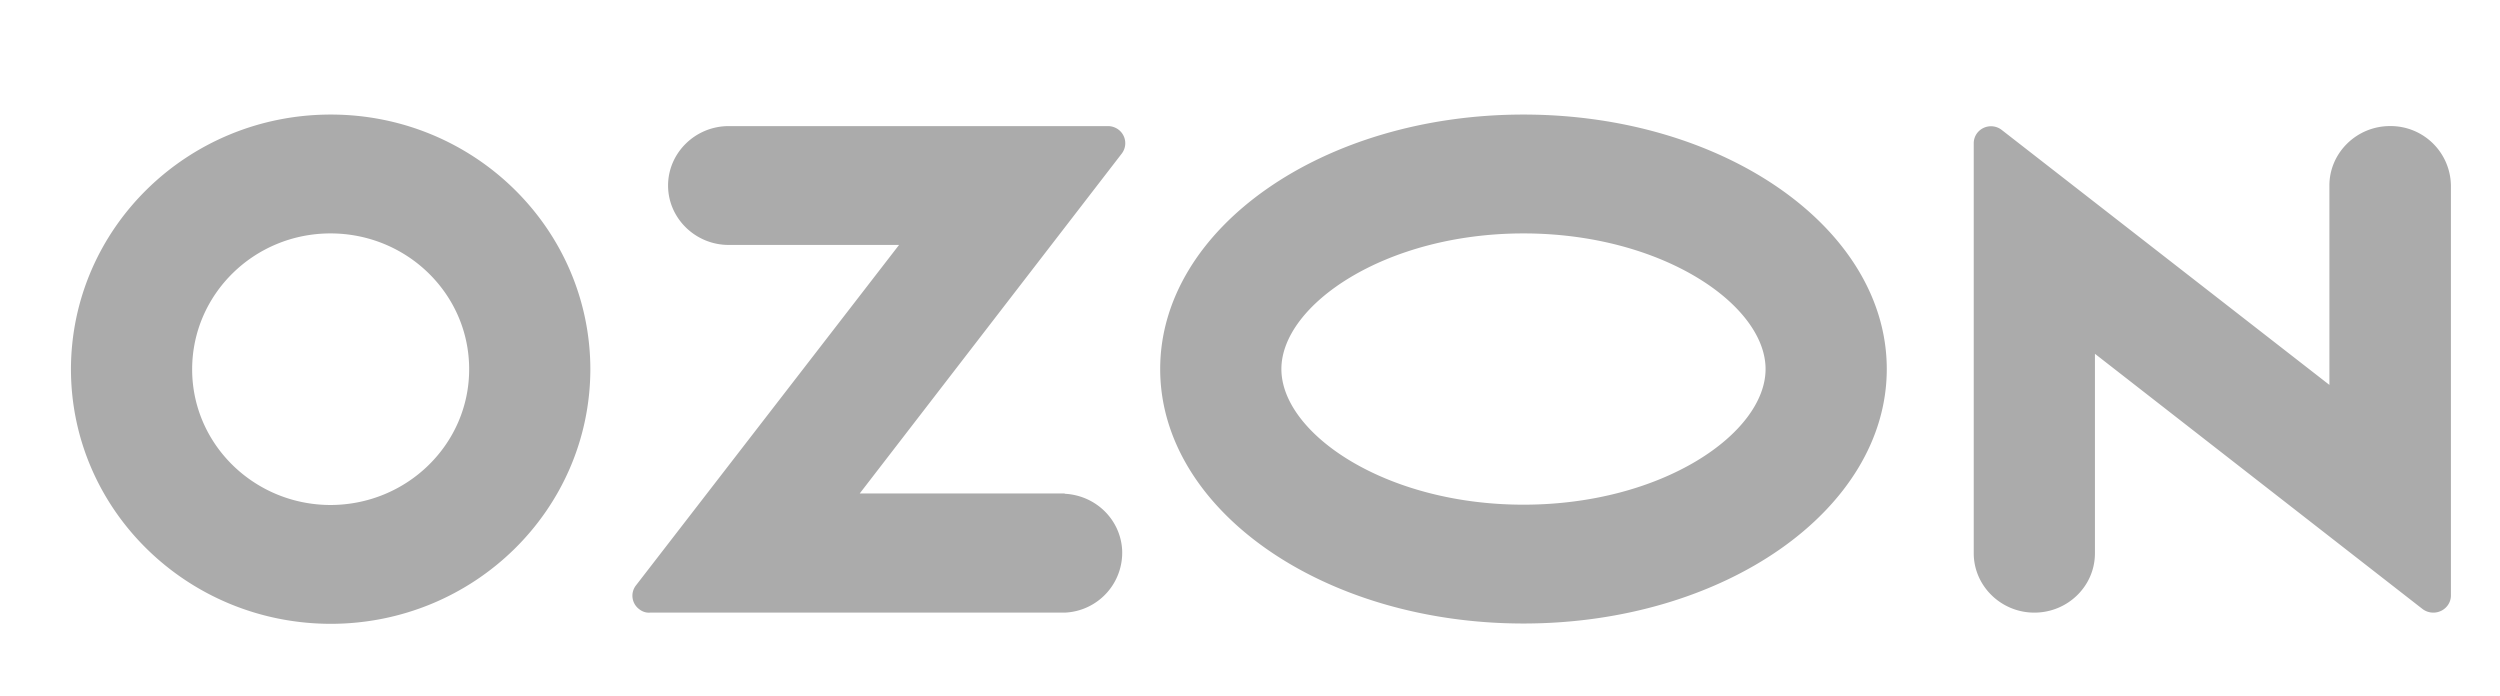<svg width="79" height="22" viewBox="0 0 79 22" fill="none" xmlns="http://www.w3.org/2000/svg"><path d="M33.654 15.594h-6.487L35.45 4.85a.538.538 0 0 0-.11-.757.554.554 0 0 0-.331-.108H23.026c-1.052 0-1.915.845-1.915 1.878 0 1.032.863 1.877 1.915 1.877h5.384L20.1 18.494a.53.53 0 0 0 .1.757c.1.079.22.118.34.108h13.105a1.895 1.895 0 0 0 1.815-1.976c-.05-.963-.832-1.73-1.815-1.78v-.009h.01Zm41.87-11.61c-1.052 0-1.915.845-1.915 1.878v6.301L63.262 4.112a.552.552 0 0 0-.772.078.534.534 0 0 0-.12.345v12.947c0 1.032.862 1.877 1.915 1.877s1.915-.835 1.915-1.877V11.18l10.347 8.061c.24.187.591.148.782-.088a.528.528 0 0 0 .12-.334V5.862a1.905 1.905 0 0 0-1.925-1.878ZM48.142 15.948c-4.381 0-7.65-2.261-7.65-4.286 0-2.025 3.279-4.286 7.65-4.286 4.382 0 7.65 2.26 7.65 4.286 0 2.025-3.258 4.286-7.65 4.286Zm0-12.328c-6.336 0-11.48 3.598-11.48 8.042 0 4.443 5.144 8.041 11.48 8.041 6.337 0 11.48-3.598 11.48-8.041 0-4.444-5.143-8.042-11.48-8.042ZM10.453 15.958c-2.416 0-4.381-1.917-4.381-4.286 0-2.37 1.955-4.296 4.371-4.296 2.417 0 4.382 1.917 4.382 4.286v.01c0 2.359-1.955 4.276-4.372 4.286Zm0-12.338c-4.532 0-8.201 3.598-8.211 8.042 0 4.443 3.67 8.041 8.201 8.051 4.532 0 8.202-3.598 8.212-8.041v-.01c-.01-4.444-3.68-8.042-8.202-8.042Z" fill="#ABABAB"/></svg>